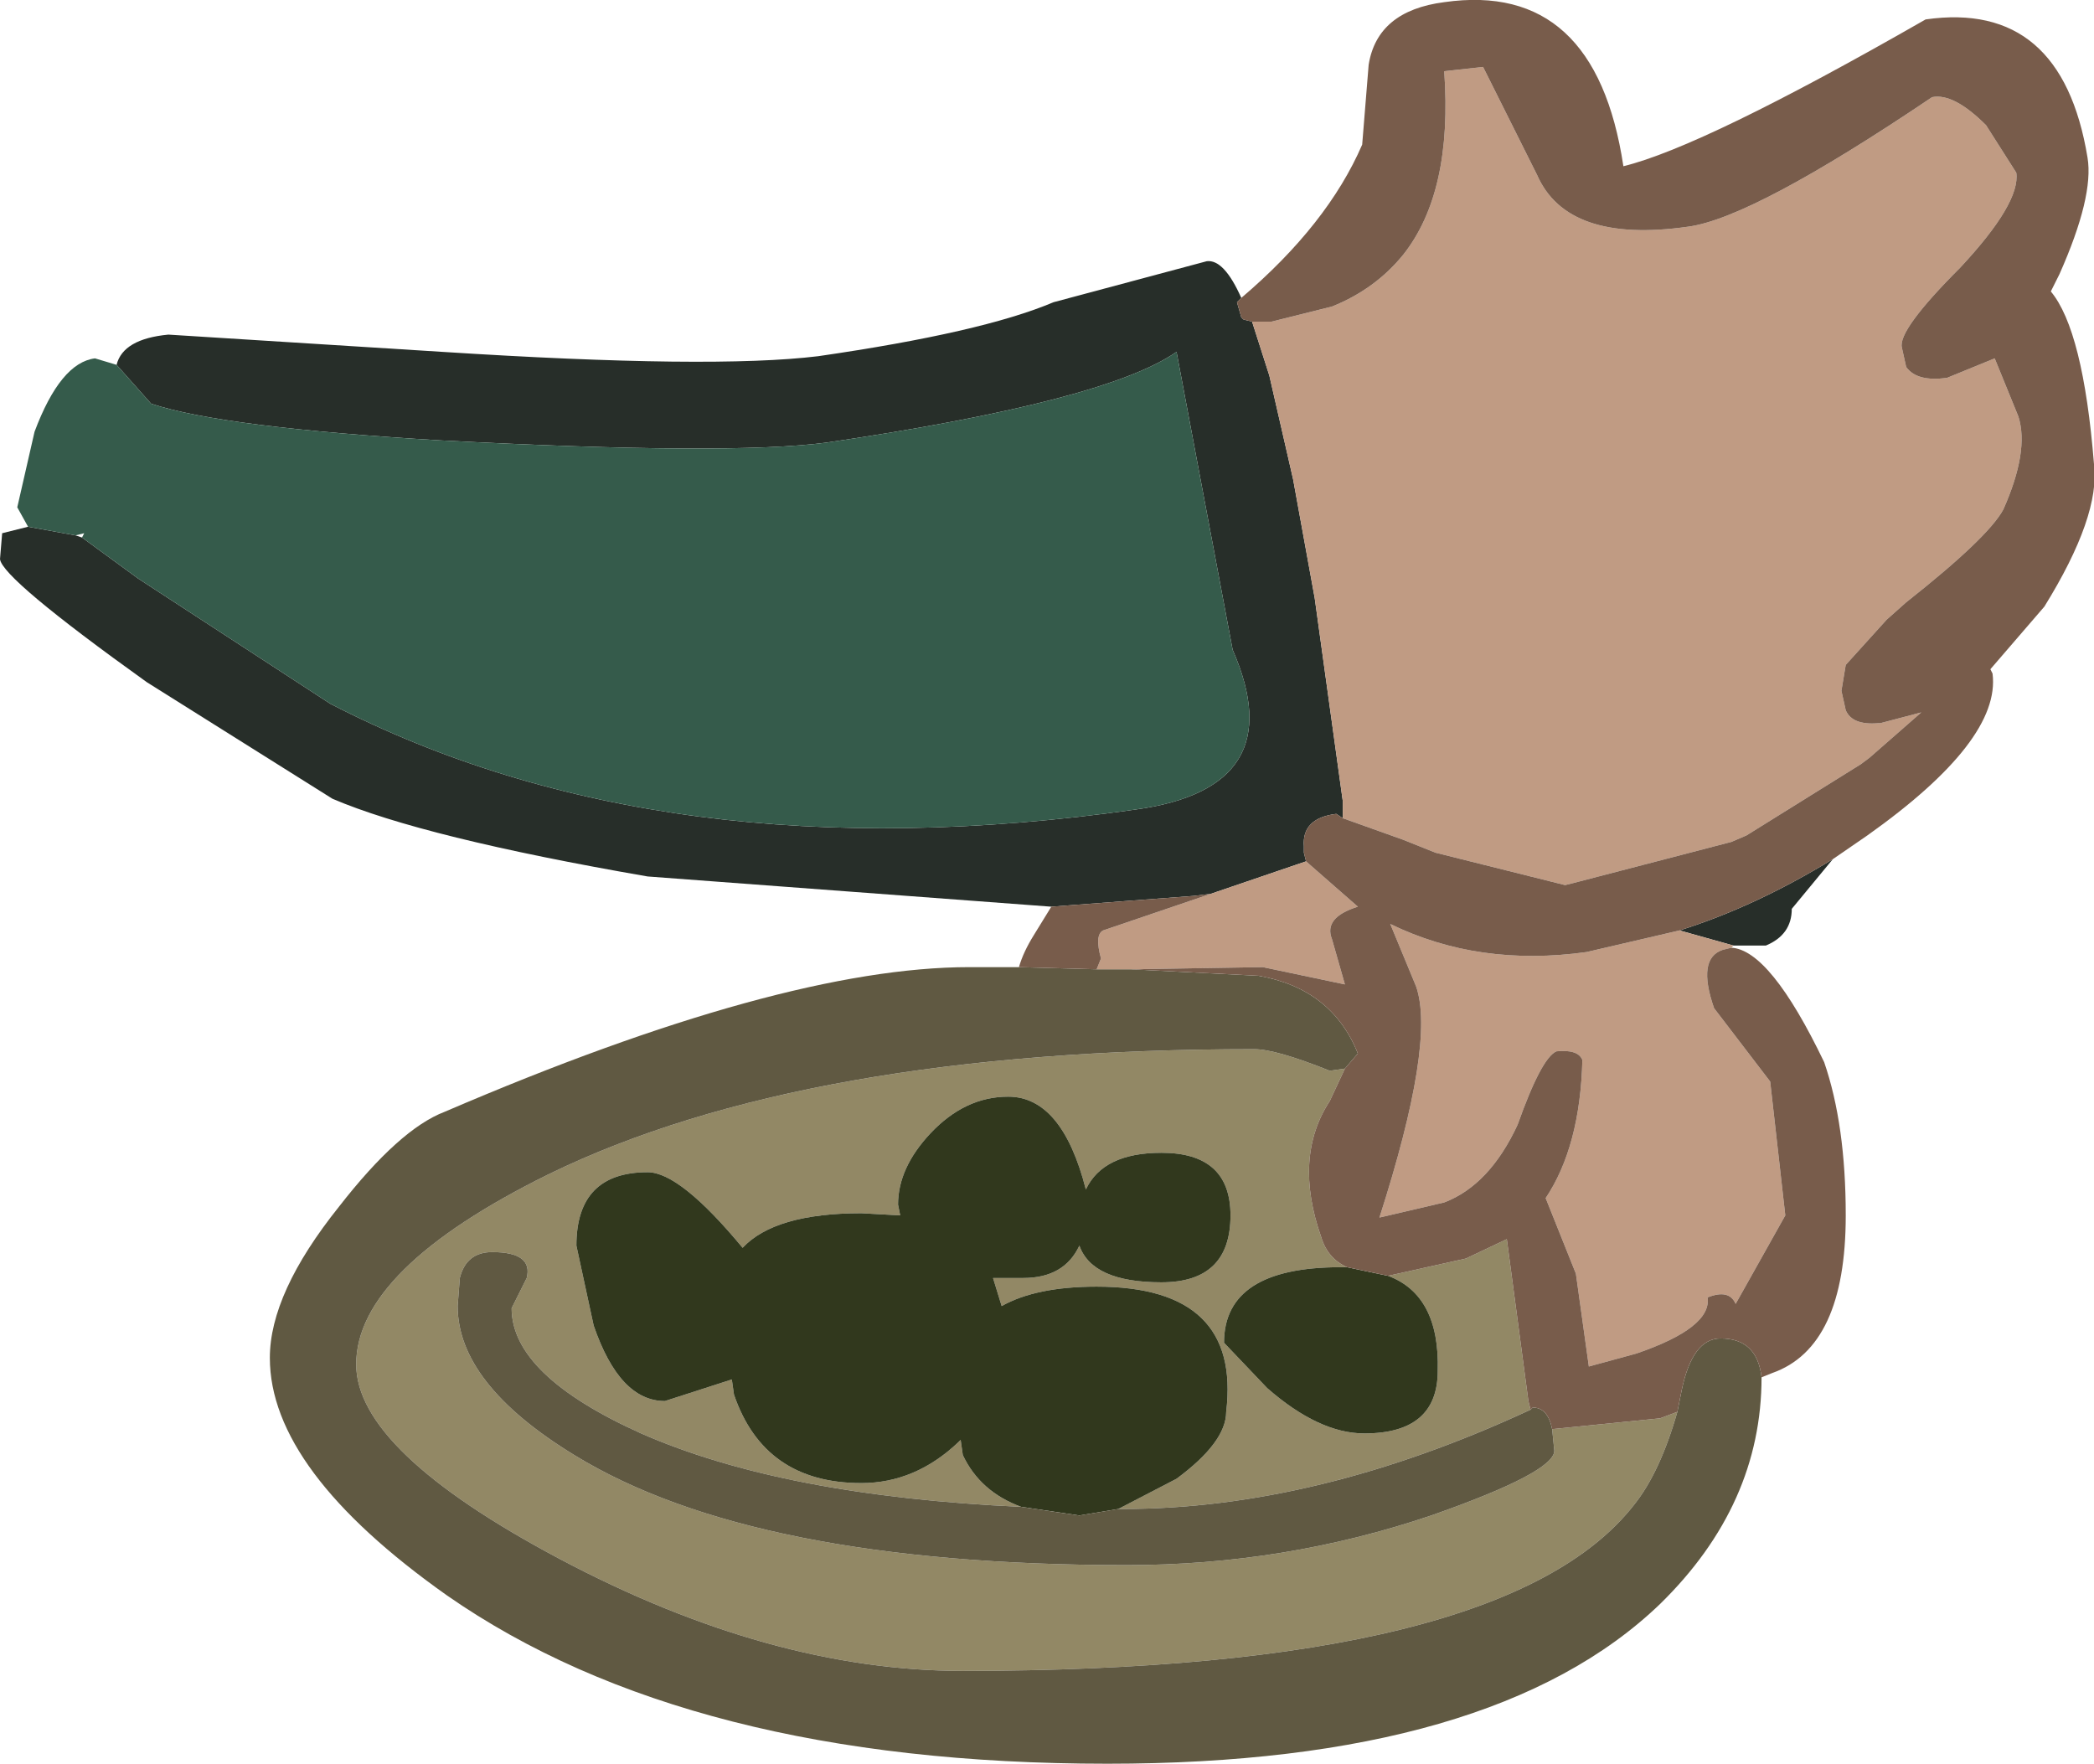<?xml version="1.0" encoding="UTF-8" standalone="no"?>
<svg xmlns:xlink="http://www.w3.org/1999/xlink" height="40.85px" width="48.5px" xmlns="http://www.w3.org/2000/svg">
  <g transform="matrix(1.0, 0.0, 0.0, 1.0, 17.8, 17.25)">
    <path d="M24.65 2.65 L23.7 3.8 Q23.7 4.4 23.1 4.65 L22.35 4.65 21.1 4.3 Q22.85 3.75 24.65 2.65 M6.55 3.75 L-2.8 3.05 Q-8.0 2.15 -10.1 1.25 L-14.4 -1.45 Q-17.75 -3.85 -17.8 -4.3 L-17.75 -4.9 -17.15 -5.05 -16.05 -4.85 -15.9 -4.8 -14.6 -3.85 -10.15 -0.95 Q-2.4 3.05 8.5 1.5 12.15 1.0 10.75 -2.2 L9.45 -9.1 Q7.8 -7.95 1.35 -7.0 -0.9 -6.7 -7.6 -7.05 -12.65 -7.35 -14.3 -7.9 L-15.1 -8.8 Q-14.95 -9.4 -13.9 -9.5 L-7.55 -9.1 Q-1.3 -8.7 1.15 -9.0 4.95 -9.55 6.6 -10.25 L10.15 -11.2 Q10.55 -11.25 10.95 -10.35 L10.85 -10.25 10.95 -9.9 11.0 -9.85 11.2 -9.8 11.6 -8.55 12.15 -6.15 12.35 -5.05 12.65 -3.4 13.3 1.3 13.3 1.7 13.15 1.6 Q12.35 1.7 12.4 2.35 L12.4 2.5 12.45 2.7 10.25 3.45 9.85 3.5 6.55 3.75" fill="#272e29" fill-rule="evenodd" stroke="none"/>
    <path d="M-17.15 -5.05 L-17.4 -5.5 -17.0 -7.25 Q-16.4 -8.85 -15.6 -8.95 L-15.1 -8.8 -14.3 -7.9 Q-12.65 -7.35 -7.6 -7.05 -0.9 -6.7 1.35 -7.0 7.8 -7.95 9.45 -9.1 L10.75 -2.2 Q12.15 1.0 8.5 1.5 -2.4 3.05 -10.15 -0.95 L-14.6 -3.85 -15.9 -4.8 -15.85 -4.9 -16.05 -4.85 -17.15 -5.05" fill="#355b4b" fill-rule="evenodd" stroke="none"/>
    <path d="M13.35 7.5 L13.0 8.25 Q12.15 9.55 12.8 11.4 12.95 11.9 13.4 12.1 L13.25 12.1 Q10.55 12.1 10.55 13.85 L11.55 14.9 Q12.75 15.95 13.8 15.95 15.5 15.95 15.5 14.5 15.55 12.75 14.35 12.3 L16.15 11.9 17.1 11.45 17.6 15.2 17.65 15.4 Q12.7 17.7 8.2 17.7 L8.1 17.7 9.45 17.0 Q10.6 16.15 10.6 15.45 10.95 12.55 7.6 12.55 6.2 12.55 5.4 13.0 L5.2 12.35 5.9 12.35 Q6.85 12.35 7.2 11.6 7.5 12.45 9.1 12.45 10.7 12.45 10.7 10.9 10.7 9.45 9.1 9.45 7.75 9.45 7.35 10.3 6.8 8.15 5.55 8.15 4.55 8.15 3.75 9.0 3.0 9.8 3.0 10.65 L3.05 10.9 2.15 10.85 Q0.15 10.85 -0.6 11.65 -2.05 9.9 -2.8 9.9 -4.45 9.9 -4.45 11.6 L-4.05 13.45 Q-3.45 15.2 -2.4 15.2 L-0.85 14.7 -0.8 15.05 Q-0.1 17.1 2.15 17.1 3.4 17.1 4.4 16.15 L4.45 16.1 4.5 16.45 Q4.9 17.3 5.85 17.65 0.35 17.4 -2.95 15.95 -5.95 14.6 -5.95 13.05 L-5.6 12.35 Q-5.45 11.75 -6.4 11.75 -7.0 11.75 -7.15 12.35 L-7.2 13.0 Q-7.2 14.8 -4.5 16.45 -0.35 19.0 8.3 19.0 11.95 19.0 15.35 17.85 18.2 16.85 18.2 16.35 L18.15 15.85 20.65 15.6 21.05 15.45 Q20.65 16.85 20.05 17.6 17.05 21.45 4.5 21.45 0.05 21.45 -4.85 18.85 -9.55 16.35 -9.55 14.35 -9.55 12.15 -5.1 9.95 0.85 7.05 11.25 7.05 11.75 7.05 13.0 7.55 L13.35 7.5" fill="#928865" fill-rule="evenodd" stroke="none"/>
    <path d="M13.4 12.1 L14.35 12.3 Q15.55 12.75 15.5 14.5 15.5 15.95 13.8 15.95 12.75 15.95 11.55 14.9 L10.55 13.85 Q10.55 12.1 13.25 12.1 L13.4 12.1 M5.85 17.65 Q4.9 17.3 4.5 16.45 L4.45 16.1 4.4 16.15 Q3.4 17.1 2.15 17.1 -0.1 17.1 -0.8 15.05 L-0.85 14.7 -2.4 15.2 Q-3.45 15.2 -4.05 13.45 L-4.45 11.6 Q-4.45 9.9 -2.8 9.9 -2.05 9.9 -0.6 11.65 0.15 10.85 2.15 10.85 L3.05 10.9 3.0 10.65 Q3.0 9.8 3.75 9.0 4.55 8.15 5.55 8.15 6.8 8.15 7.35 10.3 7.75 9.45 9.1 9.45 10.7 9.45 10.7 10.9 10.7 12.45 9.1 12.45 7.5 12.45 7.2 11.6 6.85 12.35 5.9 12.35 L5.2 12.35 5.4 13.0 Q6.2 12.55 7.6 12.55 10.95 12.55 10.6 15.45 10.6 16.15 9.45 17.0 L8.1 17.7 7.2 17.85 5.85 17.65" fill="#31381d" fill-rule="evenodd" stroke="none"/>
    <path d="M23.0 14.65 Q23.0 17.6 20.65 19.9 16.8 23.6 7.85 23.6 -1.85 23.6 -7.45 19.7 -11.55 16.8 -11.55 14.2 -11.55 12.7 -9.95 10.7 -8.55 8.9 -7.5 8.5 0.3 5.15 4.65 5.15 L5.8 5.15 7.6 5.2 8.4 5.2 11.35 5.35 Q13.05 5.65 13.65 7.15 L13.35 7.5 13.0 7.55 Q11.75 7.05 11.25 7.05 0.85 7.05 -5.1 9.95 -9.55 12.15 -9.55 14.35 -9.55 16.35 -4.85 18.85 0.05 21.45 4.5 21.45 17.05 21.45 20.05 17.6 20.65 16.85 21.05 15.45 L21.15 14.95 Q21.4 13.75 22.05 13.75 22.9 13.75 23.0 14.65 M17.65 15.4 L17.7 15.35 Q18.05 15.35 18.15 15.85 L18.2 16.35 Q18.2 16.85 15.35 17.85 11.95 19.0 8.3 19.0 -0.35 19.0 -4.5 16.45 -7.2 14.8 -7.2 13.0 L-7.15 12.35 Q-7.0 11.75 -6.4 11.75 -5.45 11.75 -5.6 12.35 L-5.95 13.05 Q-5.95 14.6 -2.95 15.95 0.35 17.4 5.85 17.65 L7.2 17.85 8.1 17.7 8.2 17.7 Q12.7 17.7 17.65 15.4" fill="#605942" fill-rule="evenodd" stroke="none"/>
    <path d="M22.35 4.65 L22.3 4.7 22.1 4.75 Q21.5 4.95 21.9 6.1 L23.2 7.8 23.55 10.9 22.4 12.95 Q22.25 12.6 21.75 12.8 21.85 13.5 20.1 14.1 L19.0 14.4 18.7 12.25 18.0 10.5 Q18.8 9.3 18.85 7.3 18.75 7.05 18.25 7.1 17.9 7.25 17.35 8.8 16.7 10.2 15.65 10.6 L14.15 10.95 Q15.45 6.9 15.0 5.6 L14.4 4.15 Q16.45 5.15 18.95 4.8 L21.1 4.3 22.35 4.65 M11.2 -9.8 L11.65 -9.8 13.05 -10.15 Q14.05 -10.55 14.7 -11.35 15.85 -12.8 15.65 -15.6 L16.55 -15.7 17.8 -13.2 Q18.5 -11.6 21.3 -12.0 22.8 -12.2 26.95 -15.0 27.45 -15.1 28.2 -14.35 L28.9 -13.25 Q29.0 -12.55 27.6 -11.05 26.15 -9.6 26.25 -9.2 L26.35 -8.75 Q26.6 -8.4 27.3 -8.5 L28.4 -8.95 28.95 -7.6 Q29.2 -6.8 28.6 -5.45 28.25 -4.8 26.35 -3.3 L25.9 -2.9 24.95 -1.85 24.85 -1.25 24.95 -0.8 Q25.1 -0.45 25.7 -0.5 L25.75 -0.5 26.7 -0.75 25.5 0.3 25.3 0.45 22.65 2.1 22.3 2.25 18.65 3.2 18.45 3.25 15.45 2.5 14.7 2.2 13.3 1.7 13.3 1.3 12.65 -3.4 12.35 -5.05 12.15 -6.15 11.6 -8.55 11.2 -9.8 M12.45 2.7 L13.65 3.75 Q12.85 4.0 13.05 4.5 L13.35 5.55 11.45 5.15 8.4 5.2 7.6 5.2 7.7 4.95 Q7.55 4.4 7.75 4.3 L10.25 3.45 12.45 2.7" fill="#c09b83" fill-rule="evenodd" stroke="none"/>
    <path d="M10.95 -10.35 Q12.95 -12.05 13.75 -13.9 L13.9 -15.75 Q14.1 -17.0 15.65 -17.2 19.15 -17.7 19.8 -13.4 21.65 -13.85 26.8 -16.8 29.95 -17.25 30.55 -13.6 30.7 -12.7 29.9 -10.9 L29.7 -10.5 Q30.45 -9.6 30.7 -6.5 30.85 -5.3 29.55 -3.2 L28.3 -1.75 28.35 -1.65 Q28.55 -0.1 25.45 2.1 L24.65 2.65 Q22.85 3.75 21.1 4.3 L18.95 4.8 Q16.45 5.15 14.4 4.15 L15.0 5.6 Q15.45 6.9 14.15 10.95 L15.65 10.6 Q16.7 10.2 17.35 8.8 17.9 7.25 18.25 7.1 18.75 7.05 18.85 7.3 18.8 9.3 18.0 10.5 L18.7 12.25 19.0 14.4 20.1 14.1 Q21.85 13.5 21.75 12.8 22.25 12.6 22.4 12.95 L23.55 10.9 23.2 7.8 21.9 6.1 Q21.5 4.95 22.1 4.75 L22.3 4.7 Q23.2 4.75 24.45 7.35 24.95 8.8 24.95 10.9 24.95 13.95 23.25 14.55 L23.0 14.65 Q22.9 13.75 22.05 13.75 21.4 13.75 21.15 14.95 L21.05 15.45 20.65 15.6 18.15 15.85 Q18.05 15.35 17.7 15.35 L17.65 15.4 17.6 15.2 17.1 11.45 16.15 11.9 14.35 12.3 13.4 12.1 Q12.95 11.9 12.8 11.4 12.15 9.55 13.0 8.25 L13.35 7.5 13.65 7.15 Q13.05 5.65 11.35 5.35 L8.4 5.2 11.45 5.15 13.35 5.55 13.05 4.5 Q12.85 4.0 13.65 3.75 L12.45 2.7 12.4 2.5 12.4 2.35 Q12.35 1.7 13.15 1.6 L13.3 1.7 14.7 2.2 15.45 2.5 18.45 3.25 18.65 3.2 22.3 2.25 22.65 2.1 25.3 0.45 25.5 0.3 26.7 -0.75 25.75 -0.5 25.7 -0.5 Q25.1 -0.45 24.95 -0.8 L24.85 -1.25 24.95 -1.85 25.9 -2.9 26.35 -3.3 Q28.25 -4.8 28.6 -5.45 29.2 -6.8 28.95 -7.6 L28.4 -8.95 27.3 -8.5 Q26.6 -8.4 26.35 -8.75 L26.25 -9.2 Q26.15 -9.6 27.6 -11.05 29.0 -12.55 28.9 -13.25 L28.2 -14.35 Q27.45 -15.1 26.95 -15.0 22.8 -12.2 21.3 -12.0 18.5 -11.6 17.8 -13.2 L16.55 -15.7 15.65 -15.6 Q15.85 -12.8 14.7 -11.35 14.05 -10.55 13.05 -10.15 L11.65 -9.8 11.2 -9.8 11.0 -9.85 10.95 -9.9 10.85 -10.25 10.95 -10.35 M5.8 5.15 Q5.9 4.8 6.15 4.4 L6.55 3.75 9.85 3.5 10.25 3.45 7.75 4.3 Q7.55 4.4 7.7 4.95 L7.6 5.2 5.8 5.15" fill="#785c4b" fill-rule="evenodd" stroke="none"/>
  </g>
</svg>
